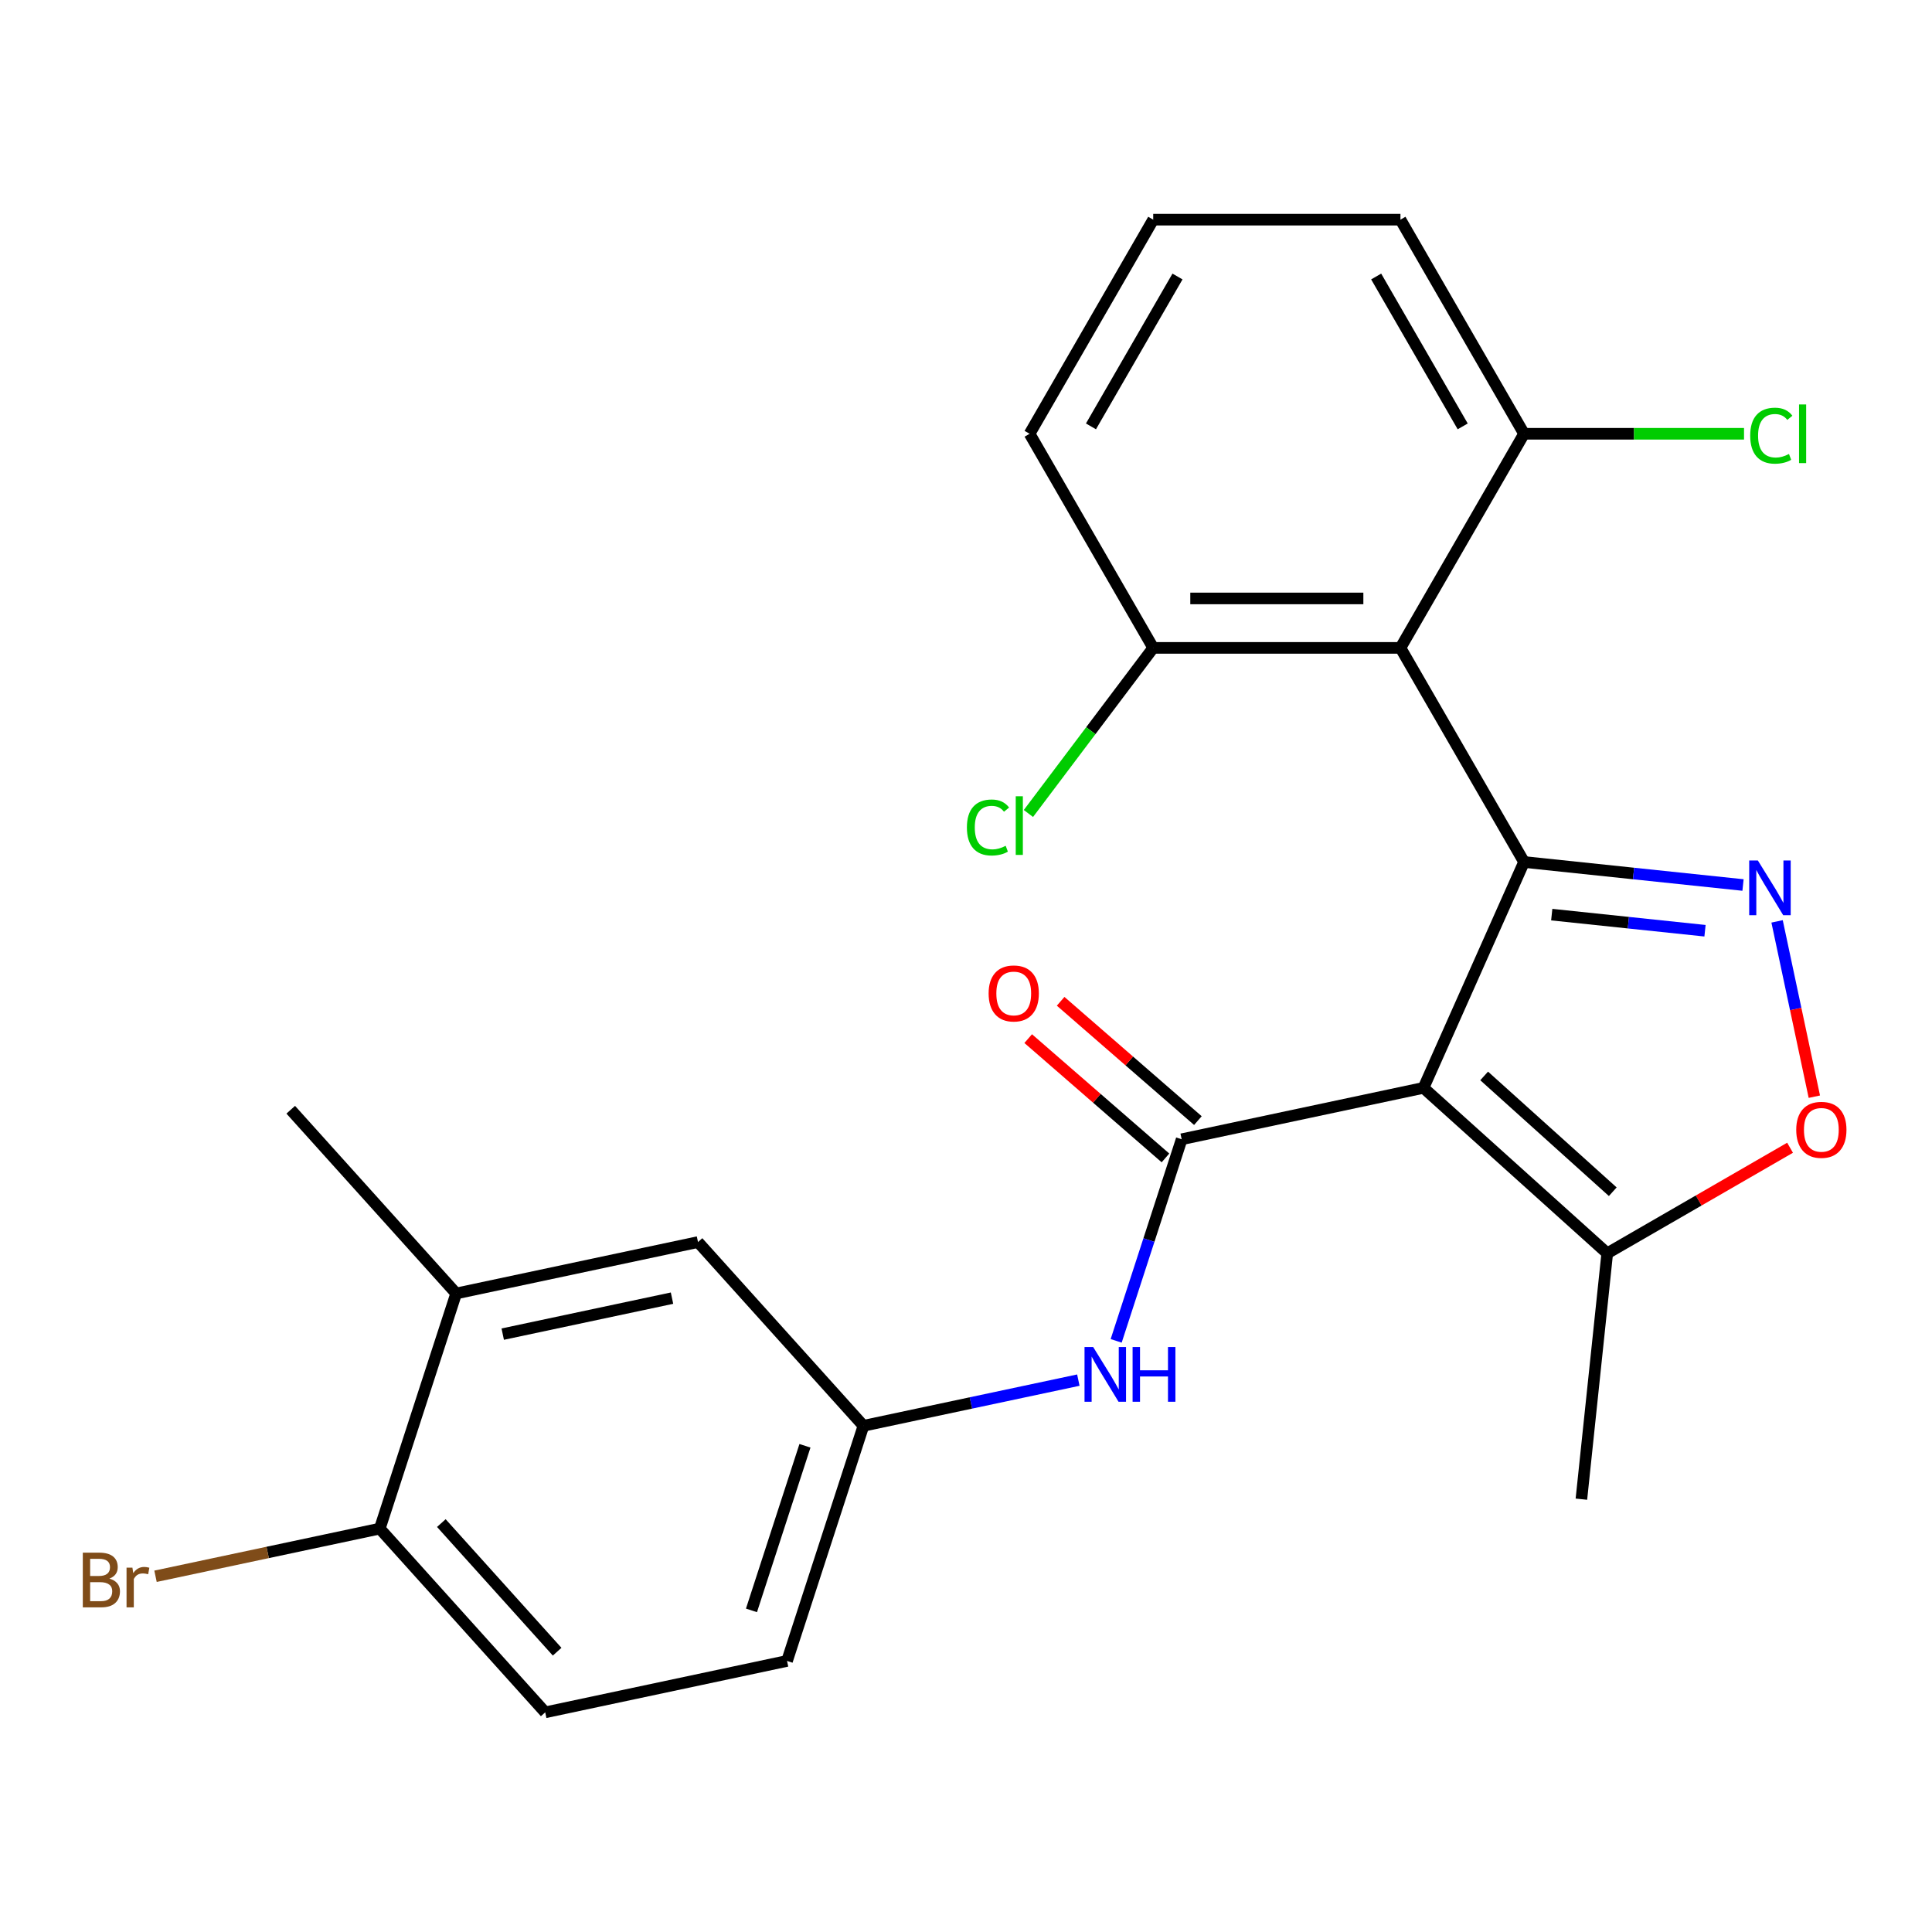 <?xml version='1.0' encoding='iso-8859-1'?>
<svg version='1.1' baseProfile='full'
              xmlns='http://www.w3.org/2000/svg'
                      xmlns:rdkit='http://www.rdkit.org/xml'
                      xmlns:xlink='http://www.w3.org/1999/xlink'
                  xml:space='preserve'
width='1000px' height='1000px' viewBox='0 0 1000 1000'>
<!-- END OF HEADER -->
<rect style='opacity:1.0;fill:#FFFFFF;stroke:none' width='1000' height='1000' x='0' y='0'> </rect>
<path class='bond-0' d='M 788.854,446.169 L 736.805,563.074' style='fill:none;fill-rule:evenodd;stroke:#000000;stroke-width:6px;stroke-linecap:butt;stroke-linejoin:miter;stroke-opacity:1' />
<path class='bond-1' d='M 788.854,446.169 L 845.518,452.124' style='fill:none;fill-rule:evenodd;stroke:#000000;stroke-width:6px;stroke-linecap:butt;stroke-linejoin:miter;stroke-opacity:1' />
<path class='bond-1' d='M 845.518,452.124 L 902.183,458.08' style='fill:none;fill-rule:evenodd;stroke:#0000FF;stroke-width:6px;stroke-linecap:butt;stroke-linejoin:miter;stroke-opacity:1' />
<path class='bond-1' d='M 803.178,473.409 L 842.843,477.578' style='fill:none;fill-rule:evenodd;stroke:#000000;stroke-width:6px;stroke-linecap:butt;stroke-linejoin:miter;stroke-opacity:1' />
<path class='bond-1' d='M 842.843,477.578 L 882.508,481.747' style='fill:none;fill-rule:evenodd;stroke:#0000FF;stroke-width:6px;stroke-linecap:butt;stroke-linejoin:miter;stroke-opacity:1' />
<path class='bond-3' d='M 788.854,446.169 L 724.87,335.345' style='fill:none;fill-rule:evenodd;stroke:#000000;stroke-width:6px;stroke-linecap:butt;stroke-linejoin:miter;stroke-opacity:1' />
<path class='bond-2' d='M 736.805,563.074 L 611.632,589.68' style='fill:none;fill-rule:evenodd;stroke:#000000;stroke-width:6px;stroke-linecap:butt;stroke-linejoin:miter;stroke-opacity:1' />
<path class='bond-5' d='M 736.805,563.074 L 831.904,648.702' style='fill:none;fill-rule:evenodd;stroke:#000000;stroke-width:6px;stroke-linecap:butt;stroke-linejoin:miter;stroke-opacity:1' />
<path class='bond-5' d='M 768.195,556.898 L 834.765,616.838' style='fill:none;fill-rule:evenodd;stroke:#000000;stroke-width:6px;stroke-linecap:butt;stroke-linejoin:miter;stroke-opacity:1' />
<path class='bond-4' d='M 919.812,476.904 L 929.455,522.273' style='fill:none;fill-rule:evenodd;stroke:#0000FF;stroke-width:6px;stroke-linecap:butt;stroke-linejoin:miter;stroke-opacity:1' />
<path class='bond-4' d='M 929.455,522.273 L 939.099,567.642' style='fill:none;fill-rule:evenodd;stroke:#FF0000;stroke-width:6px;stroke-linecap:butt;stroke-linejoin:miter;stroke-opacity:1' />
<path class='bond-6' d='M 611.632,589.68 L 594.68,641.853' style='fill:none;fill-rule:evenodd;stroke:#000000;stroke-width:6px;stroke-linecap:butt;stroke-linejoin:miter;stroke-opacity:1' />
<path class='bond-6' d='M 594.68,641.853 L 577.728,694.027' style='fill:none;fill-rule:evenodd;stroke:#0000FF;stroke-width:6px;stroke-linecap:butt;stroke-linejoin:miter;stroke-opacity:1' />
<path class='bond-10' d='M 620.027,580.022 L 584.505,549.145' style='fill:none;fill-rule:evenodd;stroke:#000000;stroke-width:6px;stroke-linecap:butt;stroke-linejoin:miter;stroke-opacity:1' />
<path class='bond-10' d='M 584.505,549.145 L 548.983,518.268' style='fill:none;fill-rule:evenodd;stroke:#FF0000;stroke-width:6px;stroke-linecap:butt;stroke-linejoin:miter;stroke-opacity:1' />
<path class='bond-10' d='M 603.237,599.338 L 567.715,568.461' style='fill:none;fill-rule:evenodd;stroke:#000000;stroke-width:6px;stroke-linecap:butt;stroke-linejoin:miter;stroke-opacity:1' />
<path class='bond-10' d='M 567.715,568.461 L 532.193,537.584' style='fill:none;fill-rule:evenodd;stroke:#FF0000;stroke-width:6px;stroke-linecap:butt;stroke-linejoin:miter;stroke-opacity:1' />
<path class='bond-7' d='M 724.87,335.345 L 596.901,335.345' style='fill:none;fill-rule:evenodd;stroke:#000000;stroke-width:6px;stroke-linecap:butt;stroke-linejoin:miter;stroke-opacity:1' />
<path class='bond-7' d='M 705.674,309.751 L 616.096,309.751' style='fill:none;fill-rule:evenodd;stroke:#000000;stroke-width:6px;stroke-linecap:butt;stroke-linejoin:miter;stroke-opacity:1' />
<path class='bond-8' d='M 724.87,335.345 L 788.854,224.52' style='fill:none;fill-rule:evenodd;stroke:#000000;stroke-width:6px;stroke-linecap:butt;stroke-linejoin:miter;stroke-opacity:1' />
<path class='bond-24' d='M 926.529,594.07 L 879.216,621.386' style='fill:none;fill-rule:evenodd;stroke:#FF0000;stroke-width:6px;stroke-linecap:butt;stroke-linejoin:miter;stroke-opacity:1' />
<path class='bond-24' d='M 879.216,621.386 L 831.904,648.702' style='fill:none;fill-rule:evenodd;stroke:#000000;stroke-width:6px;stroke-linecap:butt;stroke-linejoin:miter;stroke-opacity:1' />
<path class='bond-19' d='M 831.904,648.702 L 818.527,775.97' style='fill:none;fill-rule:evenodd;stroke:#000000;stroke-width:6px;stroke-linecap:butt;stroke-linejoin:miter;stroke-opacity:1' />
<path class='bond-11' d='M 558.148,714.349 L 502.532,726.17' style='fill:none;fill-rule:evenodd;stroke:#0000FF;stroke-width:6px;stroke-linecap:butt;stroke-linejoin:miter;stroke-opacity:1' />
<path class='bond-11' d='M 502.532,726.17 L 446.915,737.992' style='fill:none;fill-rule:evenodd;stroke:#000000;stroke-width:6px;stroke-linecap:butt;stroke-linejoin:miter;stroke-opacity:1' />
<path class='bond-16' d='M 596.901,335.345 L 564.603,378.203' style='fill:none;fill-rule:evenodd;stroke:#000000;stroke-width:6px;stroke-linecap:butt;stroke-linejoin:miter;stroke-opacity:1' />
<path class='bond-16' d='M 564.603,378.203 L 532.306,421.061' style='fill:none;fill-rule:evenodd;stroke:#00CC00;stroke-width:6px;stroke-linecap:butt;stroke-linejoin:miter;stroke-opacity:1' />
<path class='bond-21' d='M 596.901,335.345 L 532.917,224.52' style='fill:none;fill-rule:evenodd;stroke:#000000;stroke-width:6px;stroke-linecap:butt;stroke-linejoin:miter;stroke-opacity:1' />
<path class='bond-17' d='M 788.854,224.52 L 845.779,224.52' style='fill:none;fill-rule:evenodd;stroke:#000000;stroke-width:6px;stroke-linecap:butt;stroke-linejoin:miter;stroke-opacity:1' />
<path class='bond-17' d='M 845.779,224.52 L 902.704,224.52' style='fill:none;fill-rule:evenodd;stroke:#00CC00;stroke-width:6px;stroke-linecap:butt;stroke-linejoin:miter;stroke-opacity:1' />
<path class='bond-22' d='M 788.854,224.52 L 724.87,113.696' style='fill:none;fill-rule:evenodd;stroke:#000000;stroke-width:6px;stroke-linecap:butt;stroke-linejoin:miter;stroke-opacity:1' />
<path class='bond-22' d='M 757.092,220.694 L 712.303,143.117' style='fill:none;fill-rule:evenodd;stroke:#000000;stroke-width:6px;stroke-linecap:butt;stroke-linejoin:miter;stroke-opacity:1' />
<path class='bond-9' d='M 236.115,669.499 L 361.287,642.893' style='fill:none;fill-rule:evenodd;stroke:#000000;stroke-width:6px;stroke-linecap:butt;stroke-linejoin:miter;stroke-opacity:1' />
<path class='bond-9' d='M 260.212,690.542 L 347.833,671.918' style='fill:none;fill-rule:evenodd;stroke:#000000;stroke-width:6px;stroke-linecap:butt;stroke-linejoin:miter;stroke-opacity:1' />
<path class='bond-23' d='M 236.115,669.499 L 150.487,574.4' style='fill:none;fill-rule:evenodd;stroke:#000000;stroke-width:6px;stroke-linecap:butt;stroke-linejoin:miter;stroke-opacity:1' />
<path class='bond-26' d='M 236.115,669.499 L 196.571,791.204' style='fill:none;fill-rule:evenodd;stroke:#000000;stroke-width:6px;stroke-linecap:butt;stroke-linejoin:miter;stroke-opacity:1' />
<path class='bond-13' d='M 446.915,737.992 L 361.287,642.893' style='fill:none;fill-rule:evenodd;stroke:#000000;stroke-width:6px;stroke-linecap:butt;stroke-linejoin:miter;stroke-opacity:1' />
<path class='bond-15' d='M 446.915,737.992 L 407.371,859.698' style='fill:none;fill-rule:evenodd;stroke:#000000;stroke-width:6px;stroke-linecap:butt;stroke-linejoin:miter;stroke-opacity:1' />
<path class='bond-15' d='M 416.643,748.339 L 388.961,833.533' style='fill:none;fill-rule:evenodd;stroke:#000000;stroke-width:6px;stroke-linecap:butt;stroke-linejoin:miter;stroke-opacity:1' />
<path class='bond-12' d='M 196.571,791.204 L 282.198,886.304' style='fill:none;fill-rule:evenodd;stroke:#000000;stroke-width:6px;stroke-linecap:butt;stroke-linejoin:miter;stroke-opacity:1' />
<path class='bond-12' d='M 228.435,788.344 L 288.374,854.913' style='fill:none;fill-rule:evenodd;stroke:#000000;stroke-width:6px;stroke-linecap:butt;stroke-linejoin:miter;stroke-opacity:1' />
<path class='bond-18' d='M 196.571,791.204 L 138.534,803.541' style='fill:none;fill-rule:evenodd;stroke:#000000;stroke-width:6px;stroke-linecap:butt;stroke-linejoin:miter;stroke-opacity:1' />
<path class='bond-18' d='M 138.534,803.541 L 80.497,815.877' style='fill:none;fill-rule:evenodd;stroke:#7F4C19;stroke-width:6px;stroke-linecap:butt;stroke-linejoin:miter;stroke-opacity:1' />
<path class='bond-14' d='M 282.198,886.304 L 407.371,859.698' style='fill:none;fill-rule:evenodd;stroke:#000000;stroke-width:6px;stroke-linecap:butt;stroke-linejoin:miter;stroke-opacity:1' />
<path class='bond-20' d='M 596.901,113.696 L 724.87,113.696' style='fill:none;fill-rule:evenodd;stroke:#000000;stroke-width:6px;stroke-linecap:butt;stroke-linejoin:miter;stroke-opacity:1' />
<path class='bond-25' d='M 596.901,113.696 L 532.917,224.52' style='fill:none;fill-rule:evenodd;stroke:#000000;stroke-width:6px;stroke-linecap:butt;stroke-linejoin:miter;stroke-opacity:1' />
<path class='bond-25' d='M 609.468,143.117 L 564.679,220.694' style='fill:none;fill-rule:evenodd;stroke:#000000;stroke-width:6px;stroke-linecap:butt;stroke-linejoin:miter;stroke-opacity:1' />
<path  class='atom-2' d='M 909.862 445.385
L 919.142 460.385
Q 920.062 461.865, 921.542 464.545
Q 923.022 467.225, 923.102 467.385
L 923.102 445.385
L 926.862 445.385
L 926.862 473.705
L 922.982 473.705
L 913.022 457.305
Q 911.862 455.385, 910.622 453.185
Q 909.422 450.985, 909.062 450.305
L 909.062 473.705
L 905.382 473.705
L 905.382 445.385
L 909.862 445.385
' fill='#0000FF'/>
<path  class='atom-5' d='M 929.728 584.798
Q 929.728 577.998, 933.088 574.198
Q 936.448 570.398, 942.728 570.398
Q 949.008 570.398, 952.368 574.198
Q 955.728 577.998, 955.728 584.798
Q 955.728 591.678, 952.328 595.598
Q 948.928 599.478, 942.728 599.478
Q 936.488 599.478, 933.088 595.598
Q 929.728 591.718, 929.728 584.798
M 942.728 596.278
Q 947.048 596.278, 949.368 593.398
Q 951.728 590.478, 951.728 584.798
Q 951.728 579.238, 949.368 576.438
Q 947.048 573.598, 942.728 573.598
Q 938.408 573.598, 936.048 576.398
Q 933.728 579.198, 933.728 584.798
Q 933.728 590.518, 936.048 593.398
Q 938.408 596.278, 942.728 596.278
' fill='#FF0000'/>
<path  class='atom-7' d='M 565.828 697.226
L 575.108 712.226
Q 576.028 713.706, 577.508 716.386
Q 578.988 719.066, 579.068 719.226
L 579.068 697.226
L 582.828 697.226
L 582.828 725.546
L 578.948 725.546
L 568.988 709.146
Q 567.828 707.226, 566.588 705.026
Q 565.388 702.826, 565.028 702.146
L 565.028 725.546
L 561.348 725.546
L 561.348 697.226
L 565.828 697.226
' fill='#0000FF'/>
<path  class='atom-7' d='M 586.228 697.226
L 590.068 697.226
L 590.068 709.266
L 604.548 709.266
L 604.548 697.226
L 608.388 697.226
L 608.388 725.546
L 604.548 725.546
L 604.548 712.466
L 590.068 712.466
L 590.068 725.546
L 586.228 725.546
L 586.228 697.226
' fill='#0000FF'/>
<path  class='atom-11' d='M 511.709 514.203
Q 511.709 507.403, 515.069 503.603
Q 518.429 499.803, 524.709 499.803
Q 530.989 499.803, 534.349 503.603
Q 537.709 507.403, 537.709 514.203
Q 537.709 521.083, 534.309 525.003
Q 530.909 528.883, 524.709 528.883
Q 518.469 528.883, 515.069 525.003
Q 511.709 521.123, 511.709 514.203
M 524.709 525.683
Q 529.029 525.683, 531.349 522.803
Q 533.709 519.883, 533.709 514.203
Q 533.709 508.643, 531.349 505.843
Q 529.029 503.003, 524.709 503.003
Q 520.389 503.003, 518.029 505.803
Q 515.709 508.603, 515.709 514.203
Q 515.709 519.923, 518.029 522.803
Q 520.389 525.683, 524.709 525.683
' fill='#FF0000'/>
<path  class='atom-17' d='M 500.466 428.303
Q 500.466 421.263, 503.746 417.583
Q 507.066 413.863, 513.346 413.863
Q 519.186 413.863, 522.306 417.983
L 519.666 420.143
Q 517.386 417.143, 513.346 417.143
Q 509.066 417.143, 506.786 420.023
Q 504.546 422.863, 504.546 428.303
Q 504.546 433.903, 506.866 436.783
Q 509.226 439.663, 513.786 439.663
Q 516.906 439.663, 520.546 437.783
L 521.666 440.783
Q 520.186 441.743, 517.946 442.303
Q 515.706 442.863, 513.226 442.863
Q 507.066 442.863, 503.746 439.103
Q 500.466 435.343, 500.466 428.303
' fill='#00CC00'/>
<path  class='atom-17' d='M 525.746 412.143
L 529.426 412.143
L 529.426 442.503
L 525.746 442.503
L 525.746 412.143
' fill='#00CC00'/>
<path  class='atom-18' d='M 905.903 225.5
Q 905.903 218.46, 909.183 214.78
Q 912.503 211.06, 918.783 211.06
Q 924.623 211.06, 927.743 215.18
L 925.103 217.34
Q 922.823 214.34, 918.783 214.34
Q 914.503 214.34, 912.223 217.22
Q 909.983 220.06, 909.983 225.5
Q 909.983 231.1, 912.303 233.98
Q 914.663 236.86, 919.223 236.86
Q 922.343 236.86, 925.983 234.98
L 927.103 237.98
Q 925.623 238.94, 923.383 239.5
Q 921.143 240.06, 918.663 240.06
Q 912.503 240.06, 909.183 236.3
Q 905.903 232.54, 905.903 225.5
' fill='#00CC00'/>
<path  class='atom-18' d='M 931.183 209.34
L 934.863 209.34
L 934.863 239.7
L 931.183 239.7
L 931.183 209.34
' fill='#00CC00'/>
<path  class='atom-19' d='M 56.618 817.091
Q 59.338 817.851, 60.698 819.531
Q 62.098 821.171, 62.098 823.611
Q 62.098 827.531, 59.578 829.771
Q 57.098 831.971, 52.378 831.971
L 42.858 831.971
L 42.858 803.651
L 51.218 803.651
Q 56.058 803.651, 58.498 805.611
Q 60.938 807.571, 60.938 811.171
Q 60.938 815.451, 56.618 817.091
M 46.658 806.851
L 46.658 815.731
L 51.218 815.731
Q 54.018 815.731, 55.458 814.611
Q 56.938 813.451, 56.938 811.171
Q 56.938 806.851, 51.218 806.851
L 46.658 806.851
M 52.378 828.771
Q 55.138 828.771, 56.618 827.451
Q 58.098 826.131, 58.098 823.611
Q 58.098 821.291, 56.458 820.131
Q 54.858 818.931, 51.778 818.931
L 46.658 818.931
L 46.658 828.771
L 52.378 828.771
' fill='#7F4C19'/>
<path  class='atom-19' d='M 68.538 811.411
L 68.978 814.251
Q 71.138 811.051, 74.658 811.051
Q 75.778 811.051, 77.298 811.451
L 76.698 814.811
Q 74.978 814.411, 74.018 814.411
Q 72.338 814.411, 71.218 815.091
Q 70.138 815.731, 69.258 817.291
L 69.258 831.971
L 65.498 831.971
L 65.498 811.411
L 68.538 811.411
' fill='#7F4C19'/>
</svg>

